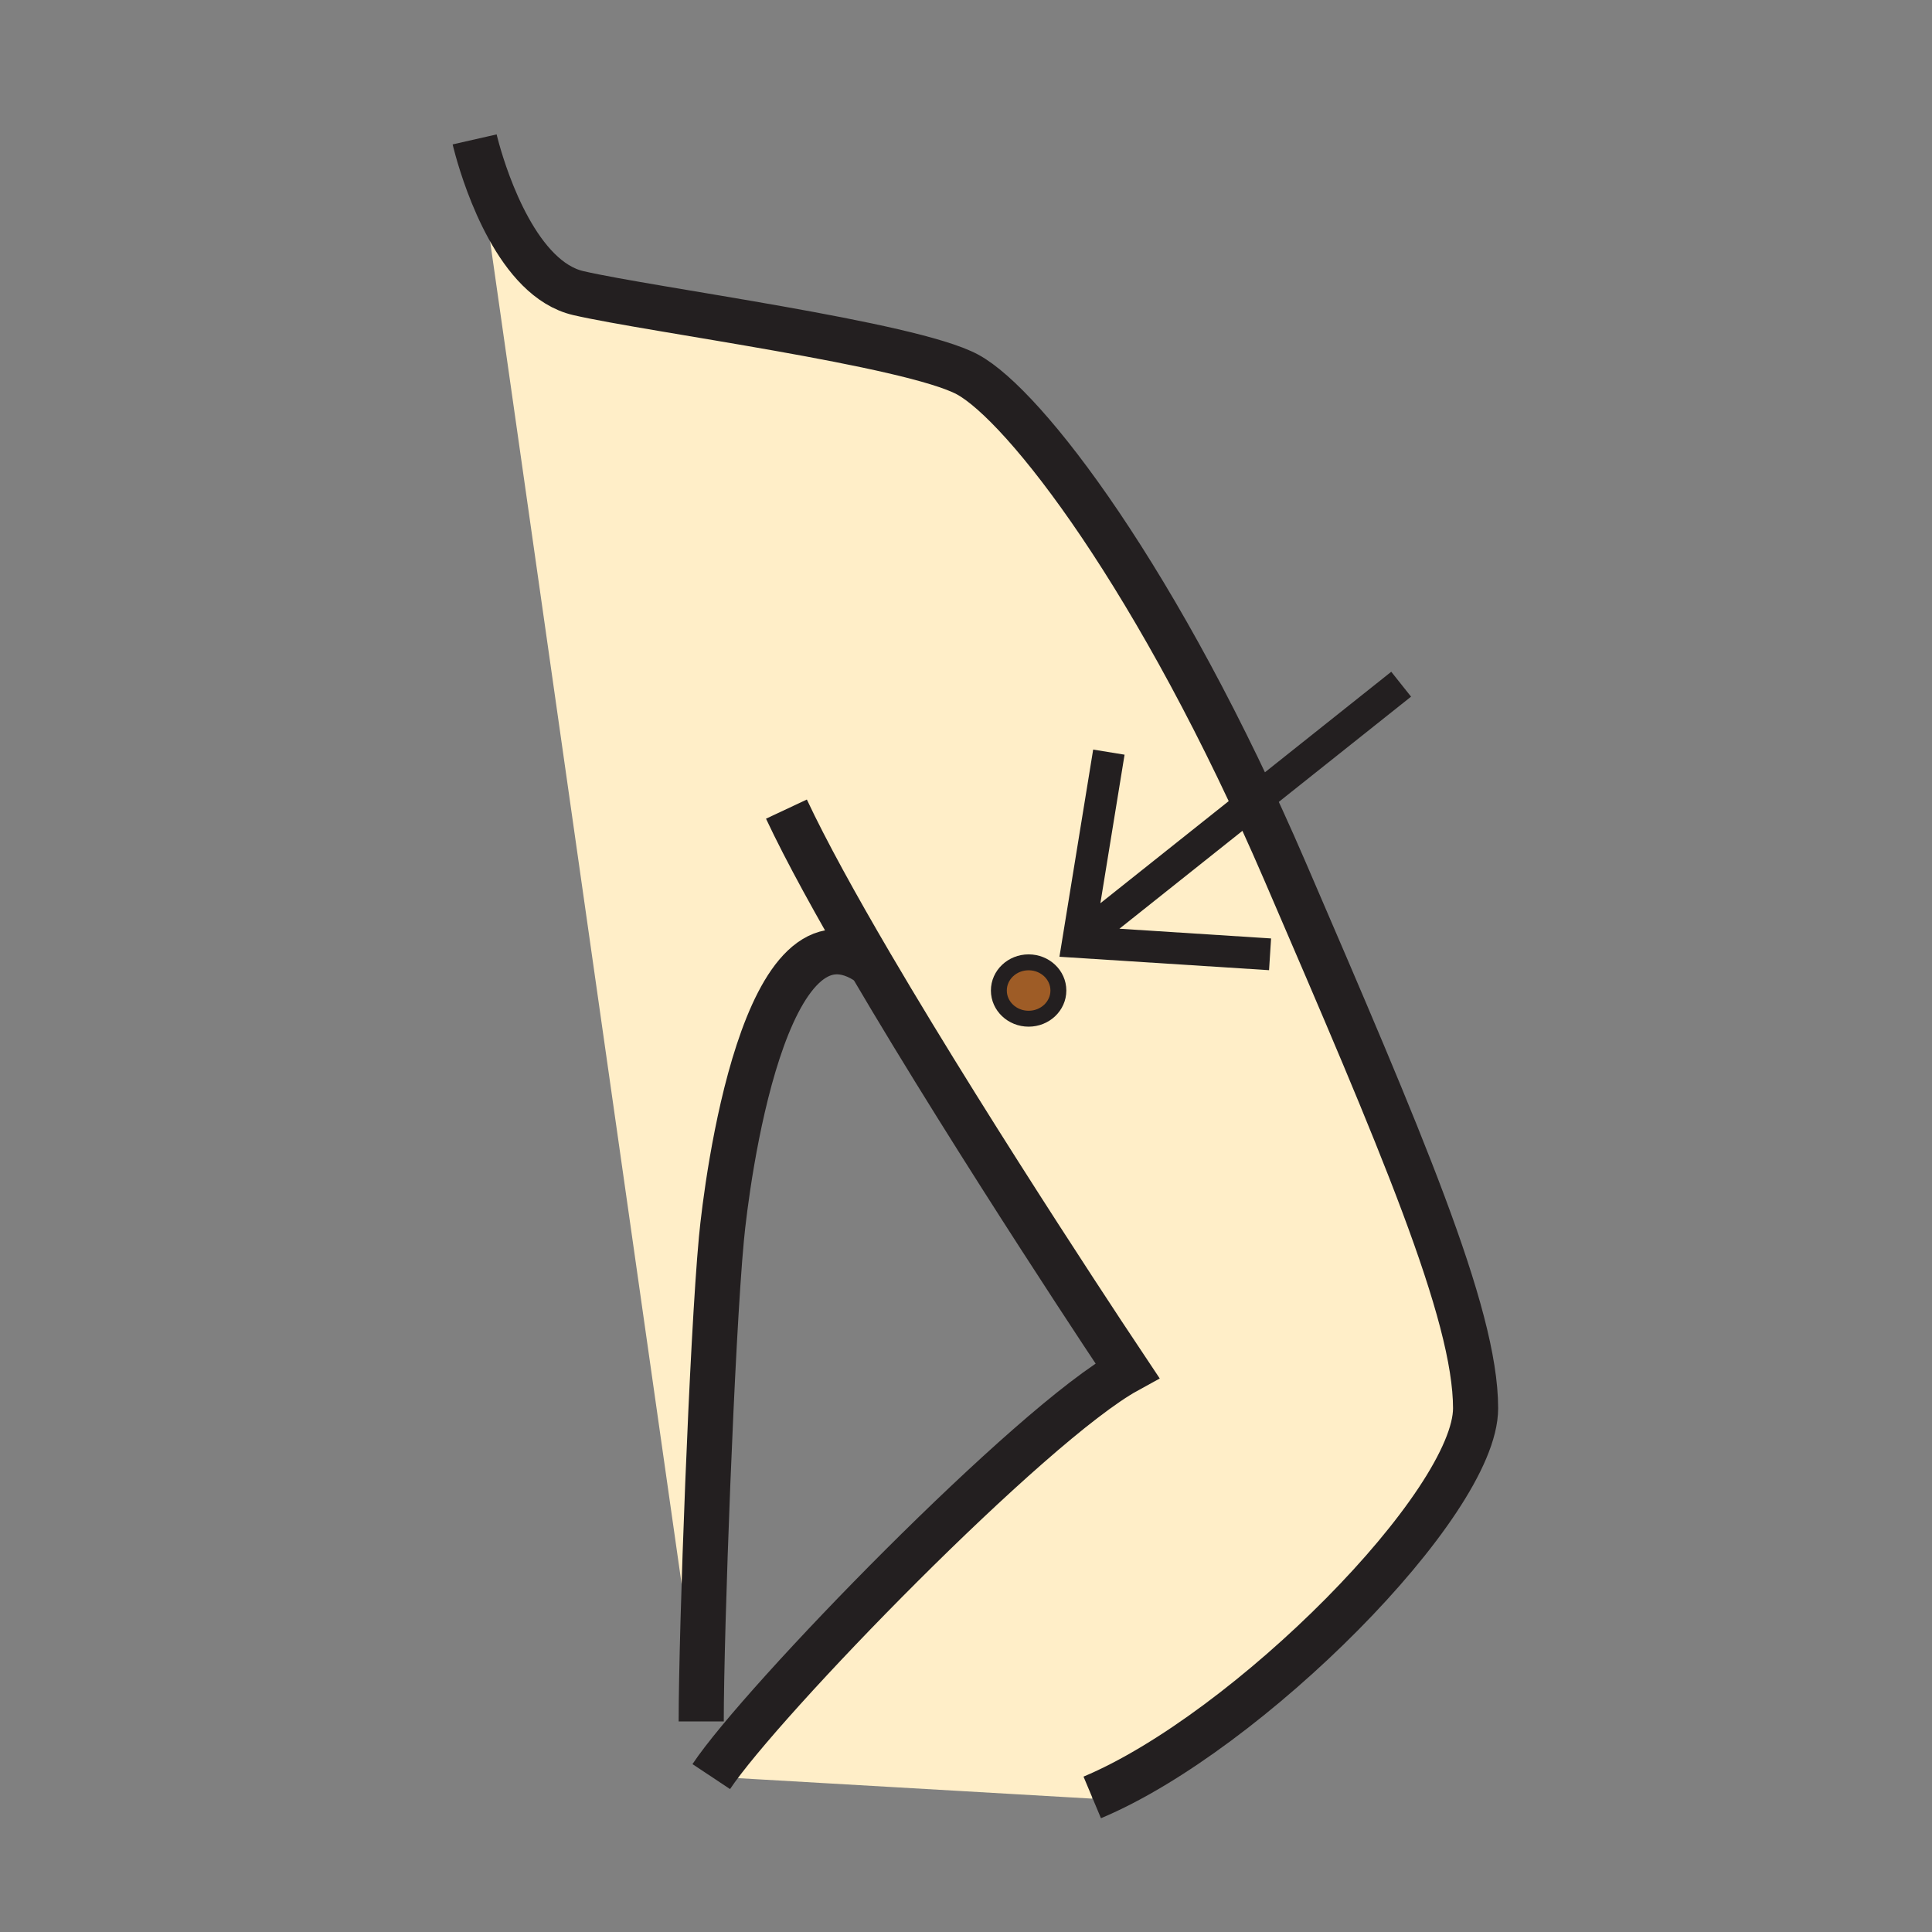 <svg xmlns="http://www.w3.org/2000/svg" width="850.394" height="850.394" viewBox="0 0 850.394 850.394" overflow="visible"><rect x="0" y="0" width="850.394" height="850.394" fill="#808080" stroke="none"/><path d="M210.12 65.97c3.97 14.23 17.96 56.92 44.44 63.05 31.85 7.37 146.31 22.31 171.32 35.82 25 13.51 84.23 89.8 139.83 218.88 50.61 117.5 83.79 194.22 83.79 236.15 0 41.92-100.34 142.61-168.74 171.29l-.029.53-167.661-9.7c21.75-32.74 140.53-155.34 183.13-178.72 0 0-65.57-98.02-112.93-178.74-46.85-33.82-63.4 95.8-65.73 120.71-4.14 44.229-8.89 172.279-8.89 212.479L210 66l.12-.03zM452.76 448.4c7.24 0 13.101-5.561 13.101-12.41 0-6.851-5.86-12.41-13.101-12.41s-13.1 5.56-13.1 12.41c0 6.85 5.86 12.41 13.1 12.41z" fill="#ffeec8" class="aac-skin-fill"/><path d="M465.86 435.99c0 6.85-5.86 12.41-13.101 12.41s-13.1-5.561-13.1-12.41c0-6.851 5.859-12.41 13.1-12.41s13.101 5.56 13.101 12.41z" fill="#9e5c26"/><g fill="none" stroke="#231f20"><path d="M208.92 61.36s.39 1.72 1.2 4.61c3.97 14.23 17.96 56.92 44.44 63.05 31.85 7.37 146.31 22.31 171.32 35.82 25 13.51 84.23 89.8 139.83 218.88 50.61 117.5 83.79 194.22 83.79 236.15 0 41.92-100.34 142.61-168.74 171.29" stroke-width="19.858"/><path d="M346.16 356.14c8.68 18.51 21.96 42.56 37.11 68.39 47.36 80.72 112.93 178.74 112.93 178.74-42.6 23.38-161.38 145.98-183.13 178.72" stroke-width="19.858"/><path d="M383.29 424.54c-.01 0-.01-.01-.02-.01-46.85-33.82-63.4 95.8-65.73 120.71-4.14 44.229-8.89 172.279-8.89 212.479" stroke-width="19.858"/><path d="M465.86 435.99c0 6.85-5.86 12.41-13.101 12.41s-13.1-5.561-13.1-12.41c0-6.851 5.859-12.41 13.1-12.41s13.101 5.56 13.101 12.41z" stroke-width="7"/></g><path fill="none" d="M0 0h850.394v850.394H0z"/><g><g fill="none" stroke="#231f20" stroke-width="14"><path d="M616.736 301.162L475.29 413.724M488.083 331.06l-13.607 83.577 84.56 5.414"/></g></g></svg>